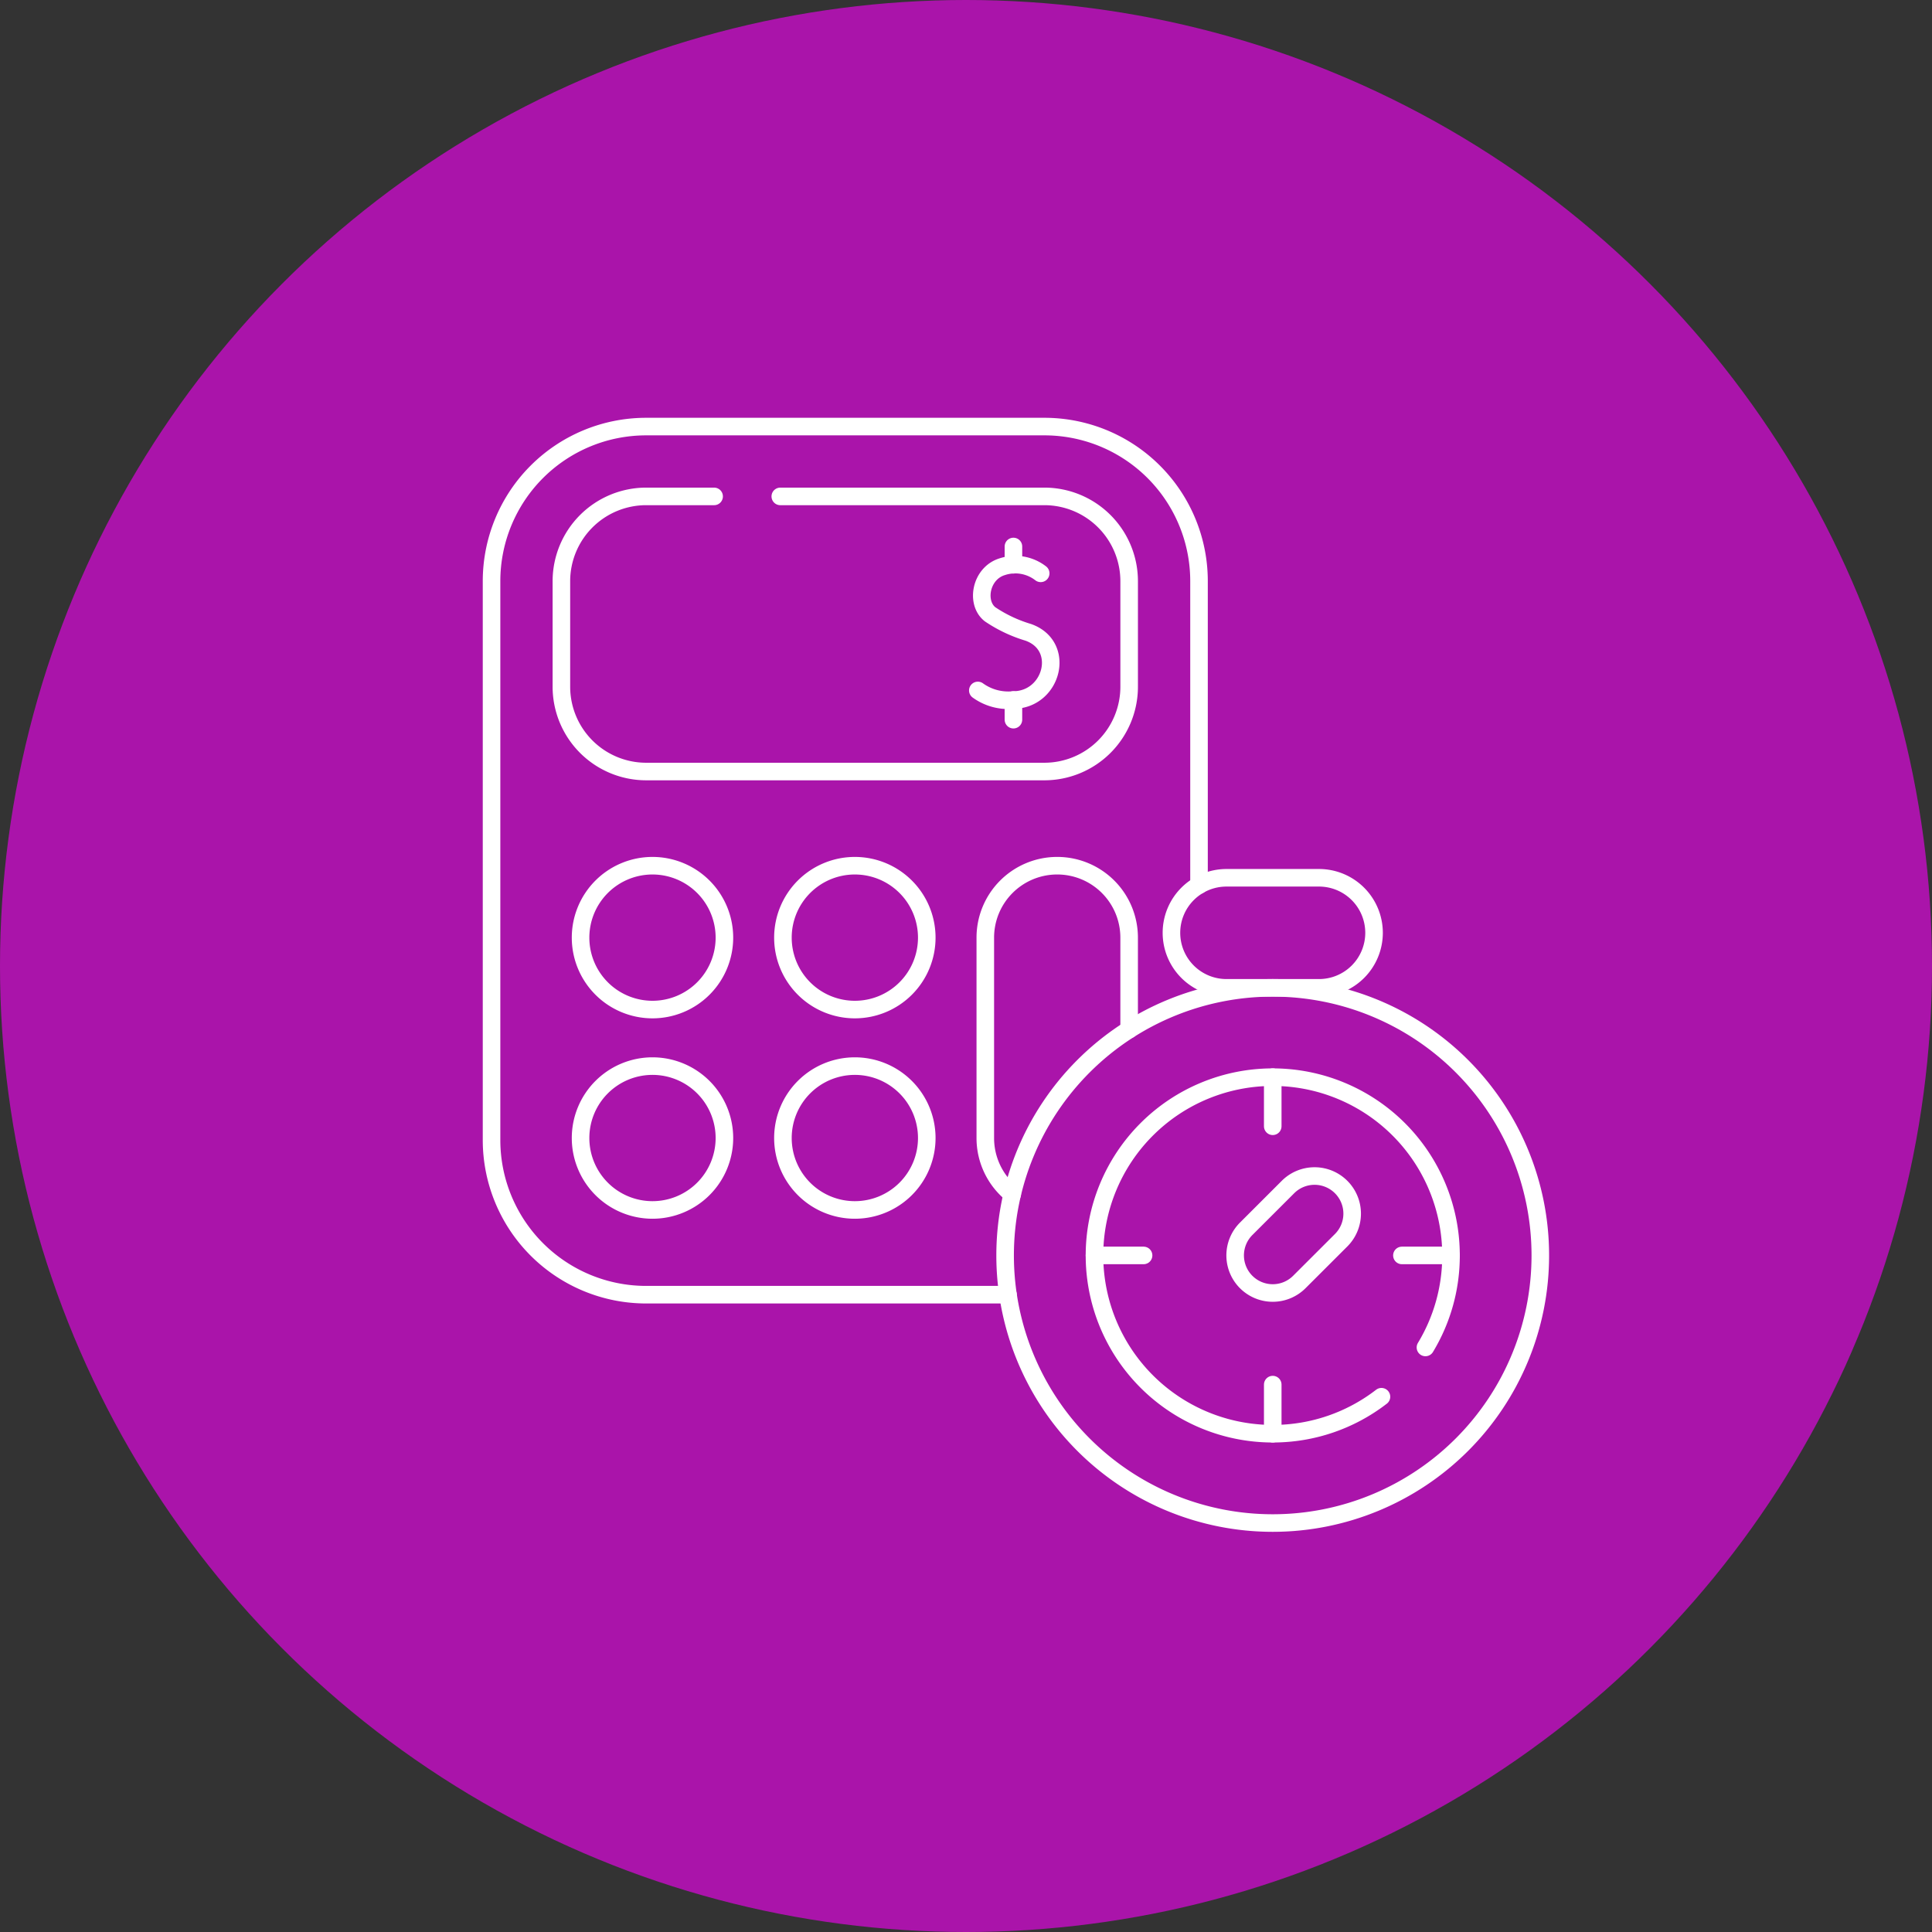 <svg xmlns="http://www.w3.org/2000/svg" xmlns:xlink="http://www.w3.org/1999/xlink" width="220" height="220" viewBox="0 0 220 220">
  <rect x="0" y="0" width="220" height="220" fill="#333333" stroke="none"/>
  <defs>
    <clipPath id="clip-path">
      <path id="path5640" d="M0-682.665H128.63v128.63H0Z" transform="translate(0 682.665)" fill="none"/>
    </clipPath>
  </defs>
  <g id="Gruppe_1106" data-name="Gruppe 1106" transform="translate(-160 -2768)">
    <g id="Gruppe_1089" data-name="Gruppe 1089" transform="translate(160 2767.933)" style="mix-blend-mode: hard-light;isolation: isolate">
      <circle id="Ellipse_65" data-name="Ellipse 65" cx="110" cy="110" r="110" transform="translate(0 0.067)" fill="#aa14aa"/>
    </g>
    <g id="g5636" transform="translate(211.37 2814.685)">
      <g id="g5638" clip-path="url(#clip-path)">
        <g id="g5644" transform="translate(12.557 9.841)">
          <path id="path5646" d="M-107.366,0h30.075a9.659,9.659,0,0,1,9.65,9.65V21.679a9.659,9.659,0,0,1-9.65,9.65h-45.352a9.659,9.659,0,0,1-9.65-9.65V9.65A9.659,9.659,0,0,1-122.643,0h7.74" transform="translate(132.293)" fill="none" stroke="#fff" stroke-linecap="round" stroke-linejoin="round" stroke-miterlimit="10" stroke-width="2"/>
        </g>
        <g id="g5648" transform="translate(60.828 51.895)">
          <path id="path5650" d="M-70.546-80.381V-90.852a8.19,8.19,0,0,0-8.191-8.191,8.188,8.188,0,0,0-8.188,8.191v22.819a8.176,8.176,0,0,0,3.064,6.39" transform="translate(86.925 99.042)" fill="none" stroke="#fff" stroke-linecap="round" stroke-linejoin="round" stroke-miterlimit="10" stroke-width="2"/>
        </g>
        <g id="g5652" transform="translate(37.784 74.714)">
          <path id="path5654" d="M-70.551-35.275a8.19,8.19,0,0,0-8.19-8.19,8.19,8.19,0,0,0-8.19,8.19,8.19,8.19,0,0,0,8.19,8.19A8.19,8.19,0,0,0-70.551-35.275Z" transform="translate(86.93 43.465)" fill="none" stroke="#fff" stroke-linecap="round" stroke-linejoin="round" stroke-miterlimit="10" stroke-width="2"/>
        </g>
        <g id="g5656" transform="translate(37.784 51.895)">
          <path id="path5658" d="M-70.551-35.275a8.19,8.19,0,0,0-8.19-8.19,8.19,8.19,0,0,0-8.19,8.19,8.19,8.19,0,0,0,8.19,8.19A8.19,8.19,0,0,0-70.551-35.275Z" transform="translate(86.93 43.465)" fill="none" stroke="#fff" stroke-linecap="round" stroke-linejoin="round" stroke-miterlimit="10" stroke-width="2"/>
        </g>
        <g id="g5660" transform="translate(14.741 74.714)">
          <path id="path5662" d="M-70.55-35.275a8.19,8.19,0,0,0-8.19-8.19,8.19,8.19,0,0,0-8.19,8.19,8.19,8.19,0,0,0,8.19,8.19A8.19,8.19,0,0,0-70.55-35.275Z" transform="translate(86.929 43.465)" fill="none" stroke="#fff" stroke-linecap="round" stroke-linejoin="round" stroke-miterlimit="10" stroke-width="2"/>
        </g>
        <g id="g5664" transform="translate(14.741 51.895)">
          <path id="path5666" d="M-70.55-35.275a8.19,8.19,0,0,0-8.19-8.19,8.19,8.19,0,0,0-8.19,8.19,8.19,8.19,0,0,0,8.19,8.19A8.19,8.19,0,0,0-70.55-35.275Z" transform="translate(86.929 43.465)" fill="none" stroke="#fff" stroke-linecap="round" stroke-linejoin="round" stroke-miterlimit="10" stroke-width="2"/>
        </g>
        <g id="g5668" transform="translate(4.599 1.884)">
          <path id="path5670" d="M-253.324-425.8h-41.21a17.607,17.607,0,0,1-17.6-17.607v-63.647a17.6,17.6,0,0,1,17.6-17.6h45.354a17.6,17.6,0,0,1,17.607,17.6v34.619" transform="translate(312.138 524.66)" fill="none" stroke="#fff" stroke-linecap="round" stroke-linejoin="round" stroke-miterlimit="10" stroke-width="2"/>
        </g>
        <g id="g5672" transform="translate(63.087 65.802)">
          <path id="path5674" d="M-262.5-131.248a30.472,30.472,0,0,0-30.472-30.472,30.472,30.472,0,0,0-30.472,30.472,30.472,30.472,0,0,0,30.472,30.472A30.472,30.472,0,0,0-262.5-131.248Z" transform="translate(323.441 161.72)" fill="none" stroke="#fff" stroke-linecap="round" stroke-linejoin="round" stroke-miterlimit="10" stroke-width="2"/>
        </g>
        <g id="g5676" transform="translate(73.259 75.972)">
          <path id="path5678" d="M-162.337-132.568a20.177,20.177,0,0,0,2.912-10.476,20.3,20.3,0,0,0-20.3-20.3,20.3,20.3,0,0,0-20.3,20.3,20.3,20.3,0,0,0,20.3,20.3,20.2,20.2,0,0,0,12.378-4.211" transform="translate(200.026 163.346)" fill="none" stroke="#fff" stroke-linecap="round" stroke-linejoin="round" stroke-miterlimit="10" stroke-width="2"/>
        </g>
        <g id="g5680" transform="translate(82.024 53.27)">
          <path id="path5682" d="M-72.383,0H-82.922a6.266,6.266,0,0,0-6.266,6.266,6.266,6.266,0,0,0,6.266,6.266h10.539a6.266,6.266,0,0,0,6.266-6.266A6.266,6.266,0,0,0-72.383,0Z" transform="translate(89.188 0)" fill="none" stroke="#fff" stroke-linecap="round" stroke-linejoin="round" stroke-miterlimit="10" stroke-width="2"/>
        </g>
        <g id="g5684" transform="translate(93.559 75.973)">
          <path id="path5686" d="M0,0V5.592" fill="none" stroke="#fff" stroke-linecap="round" stroke-linejoin="round" stroke-miterlimit="10" stroke-width="2"/>
        </g>
        <g id="g5688" transform="translate(93.559 110.982)">
          <path id="path5690" d="M0,0V5.592" fill="none" stroke="#fff" stroke-linecap="round" stroke-linejoin="round" stroke-miterlimit="10" stroke-width="2"/>
        </g>
        <g id="g5692" transform="translate(73.259 96.273)">
          <path id="path5694" d="M0,0H5.592" fill="none" stroke="#fff" stroke-linecap="round" stroke-linejoin="round" stroke-miterlimit="10" stroke-width="2"/>
        </g>
        <g id="g5696" transform="translate(108.268 96.273)">
          <path id="path5698" d="M0,0H5.592" fill="none" stroke="#fff" stroke-linecap="round" stroke-linejoin="round" stroke-miterlimit="10" stroke-width="2"/>
        </g>
        <g id="g5700" transform="translate(89.277 87.23)">
          <path id="path5702" d="M-5.4-52a4.282,4.282,0,0,1,0-6.056L-.64-62.813a4.282,4.282,0,0,1,6.056,0,4.282,4.282,0,0,1,0,6.056L.654-52A4.282,4.282,0,0,1-5.4-52Z" transform="translate(6.656 64.068)" fill="none" stroke="#fff" stroke-linecap="round" stroke-linejoin="round" stroke-miterlimit="10" stroke-width="2"/>
        </g>
        <g id="g5704" transform="translate(59.977 17.618)">
          <path id="path5706" d="M-30.831-4.237A4.729,4.729,0,0,0-35.2-4.993c-2.458.741-3.069,4.1-1.4,5.415a15.856,15.856,0,0,0,4.348,2.058c4.354,1.539,2.744,7.678-1.684,7.708A5.925,5.925,0,0,1-37.989,9.1" transform="translate(37.989 5.22)" fill="none" stroke="#fff" stroke-linecap="round" stroke-linejoin="round" stroke-miterlimit="10" stroke-width="2"/>
        </g>
        <g id="g5708" transform="translate(64.031 33.026)">
          <path id="path5710" d="M0-9.649v-2.24" transform="translate(0 11.889)" fill="none" stroke="#fff" stroke-linecap="round" stroke-linejoin="round" stroke-miterlimit="10" stroke-width="2"/>
        </g>
        <g id="g5712" transform="translate(64.031 15.545)">
          <path id="path5714" d="M0-8.962v-2.081" transform="translate(0 11.043)" fill="none" stroke="#fff" stroke-linecap="round" stroke-linejoin="round" stroke-miterlimit="10" stroke-width="2"/>
        </g>
      </g>
    </g>
  </g>
</svg>

